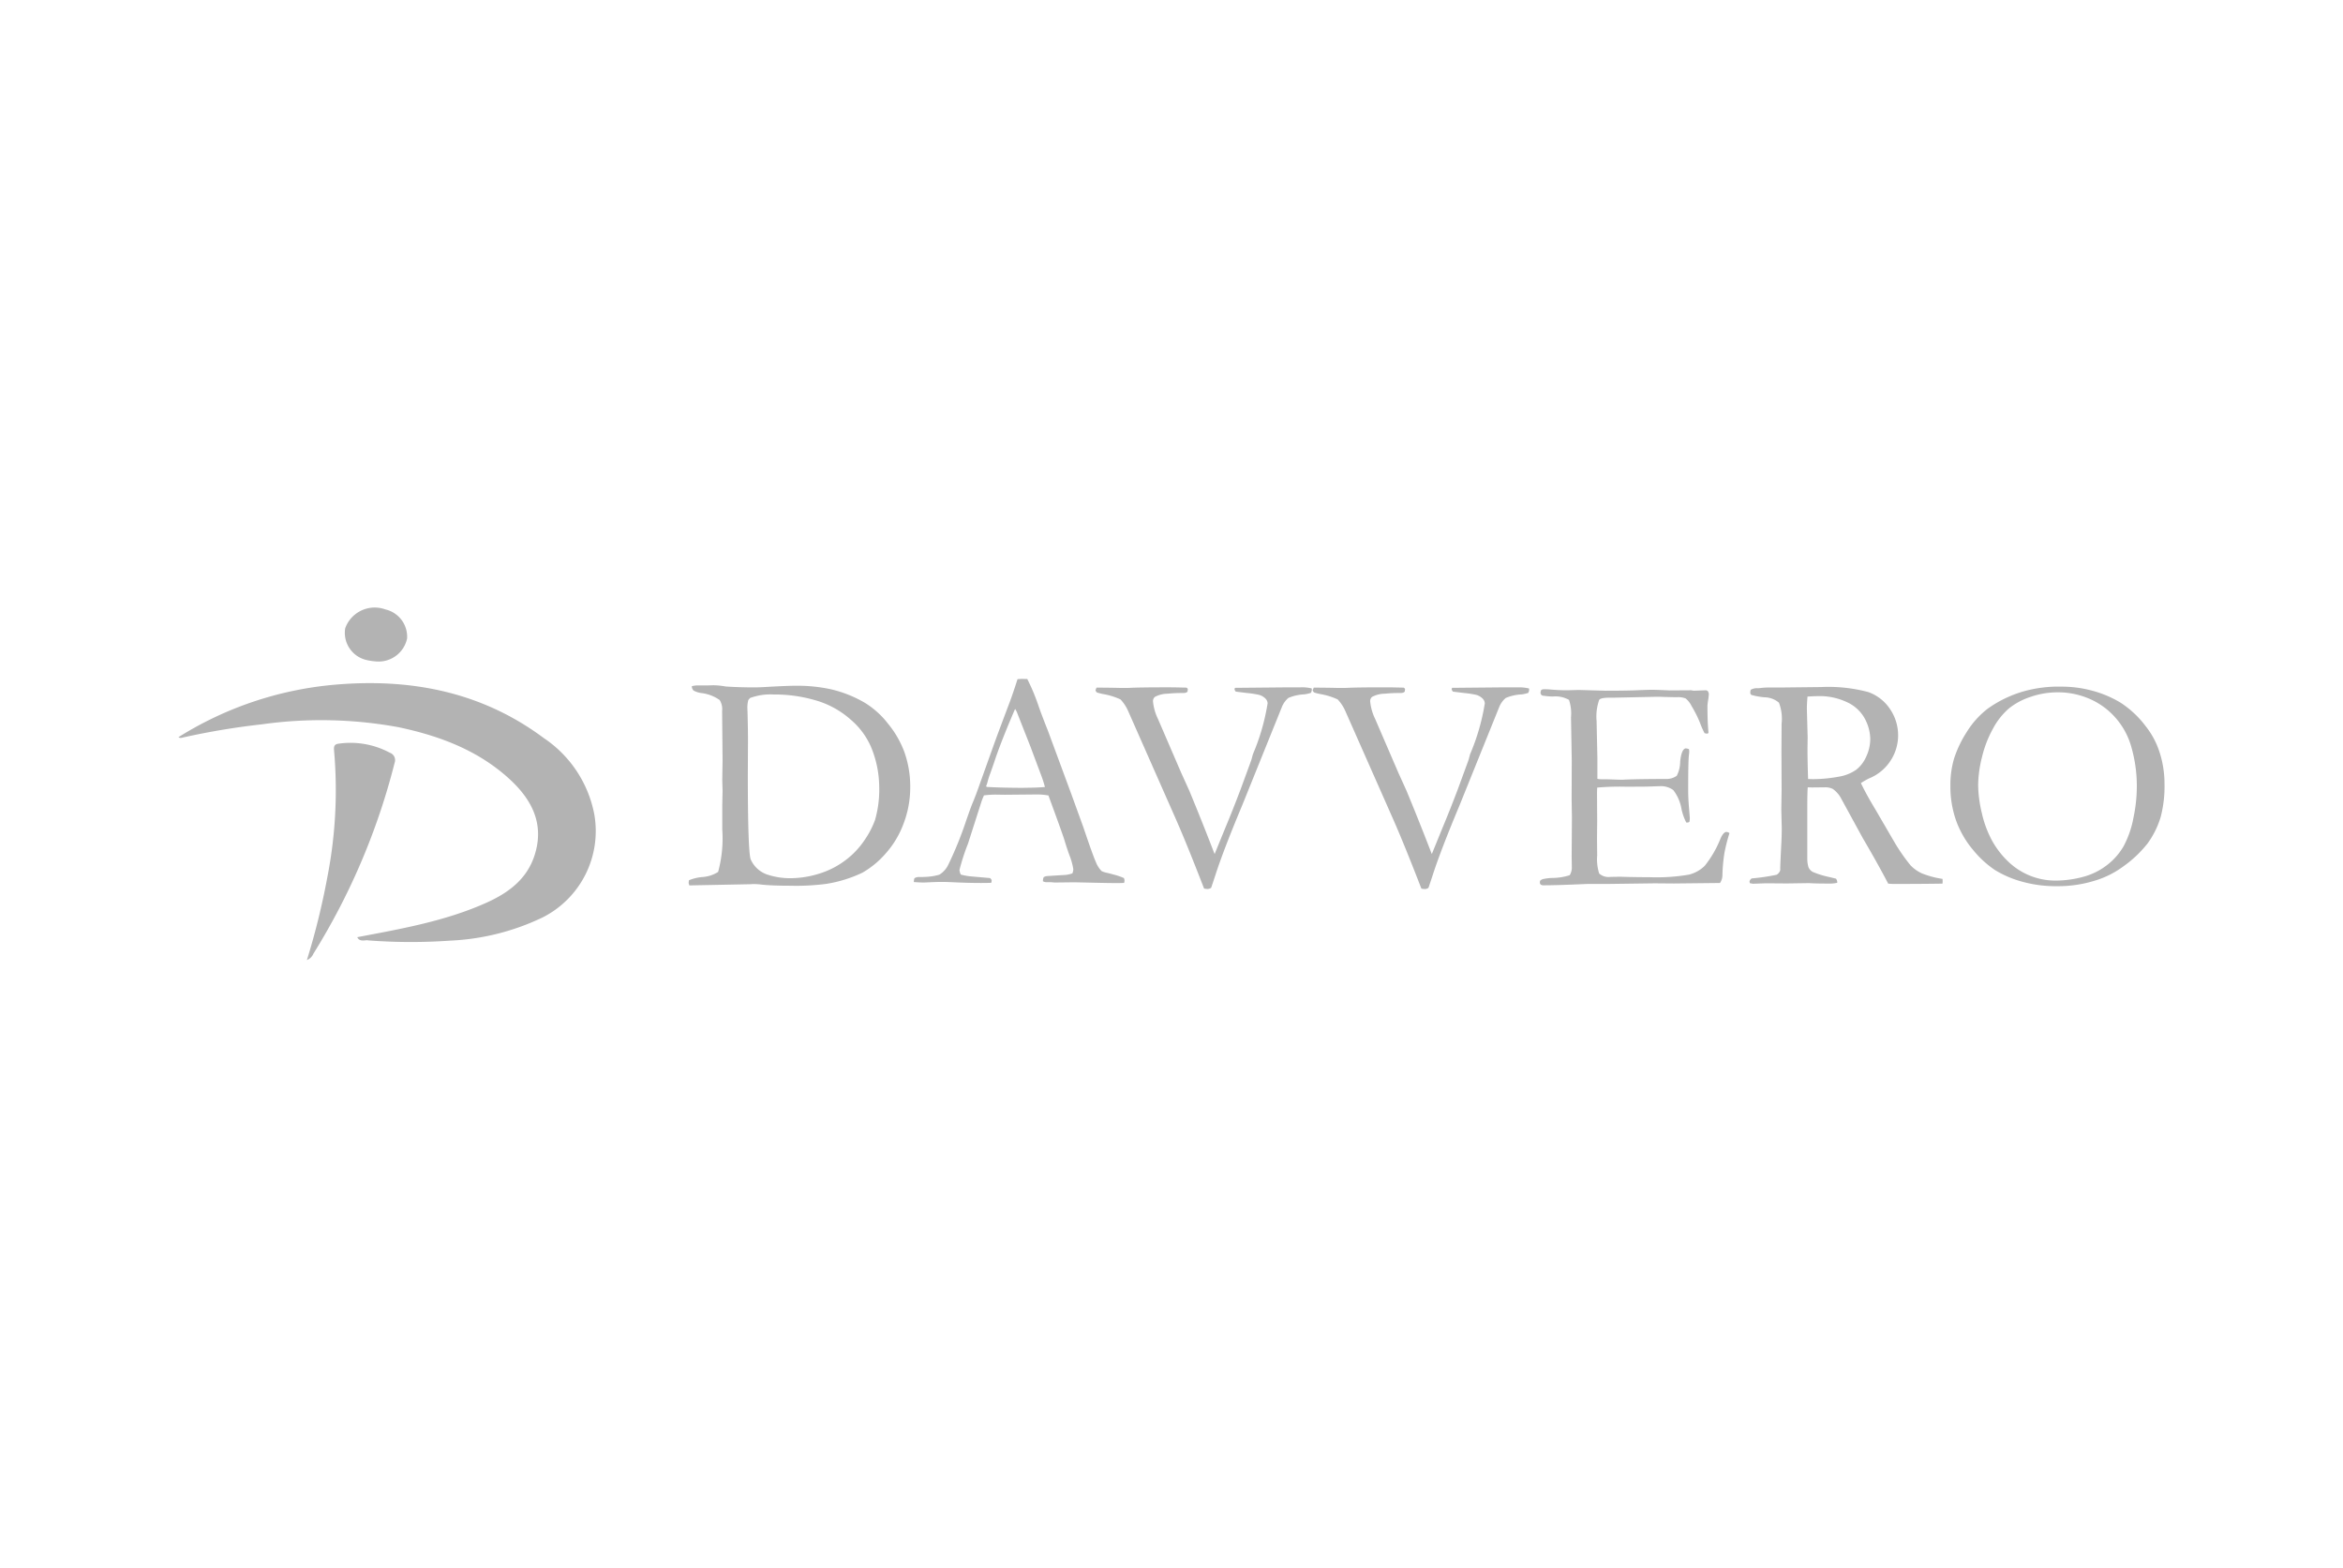 <svg xmlns="http://www.w3.org/2000/svg" xmlns:xlink="http://www.w3.org/1999/xlink" width="284" height="190" viewBox="0 0 284 190"><defs><clipPath id="clip-path"><rect id="Rectangle_142" data-name="Rectangle 142" width="240.74" height="42.728" fill="none"></rect></clipPath></defs><g id="Group_290" data-name="Group 290" transform="translate(0.441 -0.138)"><rect id="Rectangle_67" data-name="Rectangle 67" width="284" height="190" transform="translate(-0.441 0.138)" fill="#fff"></rect><g id="Group_451" data-name="Group 451" transform="translate(21.189 73.774)"><g id="Group_450" data-name="Group 450" transform="translate(0 0)" clip-path="url(#clip-path)"><path id="Path_756" data-name="Path 756" d="M44.355,18.961v0c-7.7-5.768-16.5-7.378-25.874-6.478A42.607,42.607,0,0,0,0,18.8c.2.153.412.07.6.027a89.1,89.1,0,0,1,9.523-1.586,51.82,51.82,0,0,1,16.531.346c4.976,1.047,9.665,2.794,13.485,6.3,2.733,2.509,4.269,5.5,3,9.311-.95,2.866-3.2,4.493-5.8,5.664C32.356,41.1,27,42.032,21.678,43.041c.278.649,1.068.3,1.3.389a68.427,68.427,0,0,0,9.977.03,28.865,28.865,0,0,0,11.174-2.806,11.724,11.724,0,0,0,6.277-12.5,14.368,14.368,0,0,0-6.053-9.2" transform="translate(0 -3.085)" fill="#b3b3b3"></path><path id="Path_757" data-name="Path 757" d="M30.877,23.127v0a10.088,10.088,0,0,0-6.188-1.111c-.623.062-.632.417-.582.9A54.814,54.814,0,0,1,23.3,38.135a87.773,87.773,0,0,1-2.49,10.11,1.4,1.4,0,0,0,.788-.768,81.535,81.535,0,0,0,9.843-23.131.951.951,0,0,0-.559-1.22" transform="translate(-5.239 -5.518)" fill="#b3b3b3"></path><path id="Path_758" data-name="Path 758" d="M29.671,6.386a8.918,8.918,0,0,0,1.1.151A3.53,3.53,0,0,0,34.5,3.754,3.4,3.4,0,0,0,31.862.228,3.8,3.8,0,0,0,27,2.506v0a3.378,3.378,0,0,0,2.676,3.876" transform="translate(-6.785 0)" fill="#b3b3b3"></path><path id="Path_759" data-name="Path 759" d="M106.722,17.129l0-.008a10.549,10.549,0,0,0-2.684-2.388,14.737,14.737,0,0,0-4.083-1.641,19.241,19.241,0,0,0-4.211-.441q-1.108,0-3.651.145c-.639.039-1.131.056-1.475.056-1.192,0-2.352-.034-3.484-.111a8.767,8.767,0,0,0-1.512-.147l-.682.019H83.631a3.336,3.336,0,0,0-.589.091.752.752,0,0,0,.2.524,2.718,2.718,0,0,0,.922.306,4.839,4.839,0,0,1,2.248.847,2.069,2.069,0,0,1,.3,1.331l.055,6-.037,2.38.037,1.291-.037,1.752v2.916a15.586,15.586,0,0,1-.5,5.166,4.062,4.062,0,0,1-1.952.625,5.349,5.349,0,0,0-1.586.388l-.036.276a.511.511,0,0,0,.036.2l.037.147,7.519-.147a1.136,1.136,0,0,1,.2-.017,7.929,7.929,0,0,1,1.107.073q1.307.13,3.391.129a28.348,28.348,0,0,0,4.37-.221,16,16,0,0,0,4.391-1.354,10.916,10.916,0,0,0,2.839-2.343,11.3,11.3,0,0,0,2.184-3.675,12.275,12.275,0,0,0,.783-4.27,12.5,12.5,0,0,0-.709-4.341,11.907,11.907,0,0,0-2.084-3.558m-1.484,11.825h0a10.832,10.832,0,0,1-1.254,2.4,9.947,9.947,0,0,1-2.257,2.4A10.253,10.253,0,0,1,98.566,35.4a11.784,11.784,0,0,1-3.65.58,8.731,8.731,0,0,1-2.839-.479,3.4,3.4,0,0,1-1.906-1.815q-.34-1.04-.342-10.256l.019-4.183q0-1.291-.056-3.428c-.01-.224-.019-.412-.019-.572a3.649,3.649,0,0,1,.111-.854,2.59,2.59,0,0,1,.221-.257,7.122,7.122,0,0,1,2.839-.425,17.717,17.717,0,0,1,5.18.732,10.959,10.959,0,0,1,4.156,2.3,9.082,9.082,0,0,1,2.46,3.279,12.771,12.771,0,0,1,1.014,4.863,13.253,13.253,0,0,1-.517,4.075" transform="translate(-20.813 -3.171)" fill="#b3b3b3"></path><path id="Path_760" data-name="Path 760" d="M143.428,35.292l0,.007c-.161-.049-.438-.122-.839-.221a2.78,2.78,0,0,1-.691-.221,3.152,3.152,0,0,1-.681-1.06q-.366-.8-1.548-4.3l-1.492-4.112-2.8-7.576q-.756-1.9-1.087-2.856a25.15,25.15,0,0,0-1.4-3.375l-.644-.018-.542.035c-.366,1.156-.682,2.073-.94,2.767q-1.551,4.1-1.951,5.235l-1.735,4.848q-.421,1.219-.885,2.317-.146.351-.718,1.992a44.053,44.053,0,0,1-2.159,5.325,2.825,2.825,0,0,1-1.1,1.22,7.066,7.066,0,0,1-1.677.26c-.208.01-.356.017-.441.017h-.424a.977.977,0,0,0-.461.147,1.2,1.2,0,0,0-.073.352v.11c.467.037.846.055,1.143.055.185,0,.489-.01.9-.034.639-.027,1.087-.037,1.342-.037s.688.01,1.291.037q1.952.093,3.428.092c.3,0,.718,0,1.273-.019a1.051,1.051,0,0,0,.055-.276c0-.085-.068-.184-.2-.3l-2.508-.221a8.787,8.787,0,0,1-1.032-.2,1.655,1.655,0,0,1-.165-.554,25.386,25.386,0,0,1,1.033-3.188l1.624-5.068a8.16,8.16,0,0,1,.314-.791,11.508,11.508,0,0,1,1.38-.093l1.16.017,3.945-.037a8.147,8.147,0,0,1,1.327.123q1.707,4.635,1.959,5.466c.165.557.358,1.14.579,1.756a7.96,7.96,0,0,1,.481,1.719,1.766,1.766,0,0,1-.111.5,3.446,3.446,0,0,1-1.143.207l-1.933.122a1.152,1.152,0,0,0-.408.13,1.384,1.384,0,0,0-.091.5.937.937,0,0,0,.366.111h.4a3.013,3.013,0,0,1,.4.019,3.542,3.542,0,0,0,.451.019l2.23-.025,1.844.04q2.375.056,3.317.056c.159,0,.434-.007.83-.019a1.17,1.17,0,0,0,.055-.278,1,1,0,0,0-.073-.313,7.92,7.92,0,0,0-1.179-.406M132.5,24.767q-2.526,0-4.5-.108l-.11-.073a3.126,3.126,0,0,0,.194-.582,10.14,10.14,0,0,1,.321-1c.172-.471.339-.948.5-1.426q.517-1.6,1.7-4.478.7-1.677.813-1.9l.184.331,1.676,4.257q.122.331,1.324,3.538a12.581,12.581,0,0,1,.424,1.342q-1.088.092-2.525.091" transform="translate(-29.999 -2.911)" fill="#b3b3b3"></path><path id="Path_761" data-name="Path 761" d="M173.414,12.926l.007.007H171.45l-5.978.056-.055.147a.515.515,0,0,0,.165.313l1.366.167a11.646,11.646,0,0,1,1.437.221,1.8,1.8,0,0,1,.8.468.861.861,0,0,1,.243.561,26.137,26.137,0,0,1-1.785,6.177c-.109.418-.175.662-.2.732l-1.27,3.467q-.975,2.578-1.932,4.865l-1.233,3.023c-.086-.211-.18-.441-.276-.7q-1.384-3.576-2.806-7l-.976-2.154-2.806-6.507a6.235,6.235,0,0,1-.61-2.158.664.664,0,0,1,.244-.534,3.366,3.366,0,0,1,1.548-.379,15.253,15.253,0,0,1,1.695-.082h.147c.295,0,.48-.062.554-.184l.036-.3a.379.379,0,0,0-.166-.168q-.554-.015-1.143-.027c-.394-.008-.8-.011-1.221-.01q-3.135,0-4.333.056c-.221.011-.424.019-.609.019h-.61q-1.493-.037-2.986-.039l-.123.313a.51.51,0,0,0,.184.277,6.663,6.663,0,0,0,.719.184,8.526,8.526,0,0,1,2.126.653,5.028,5.028,0,0,1,.913,1.376l5.644,12.781q1.379,3.092,3.573,8.766a2.288,2.288,0,0,0,.462.055.819.819,0,0,0,.4-.147l.533-1.6q.957-2.969,3.217-8.367l4.837-11.983a2.782,2.782,0,0,1,.774-1.06,5.538,5.538,0,0,1,1.919-.434,3.944,3.944,0,0,0,.813-.184.991.991,0,0,0,.11-.387l-.019-.148a4.782,4.782,0,0,0-1.364-.13" transform="translate(-37.409 -3.253)" fill="#b3b3b3"></path><path id="Path_762" data-name="Path 762" d="M208.6,12.934h-1.975l-5.977.056-.056.147a.527.527,0,0,0,.168.313l1.364.167a11.961,11.961,0,0,1,1.438.221,1.788,1.788,0,0,1,.8.468.865.865,0,0,1,.251.561,26.173,26.173,0,0,1-1.787,6.178c-.111.418-.177.662-.2.732l-1.27,3.467q-.976,2.577-1.933,4.865l-1.232,3.023c-.087-.211-.18-.441-.277-.7q-1.384-3.575-2.806-7l-.976-2.155-2.806-6.506a6.252,6.252,0,0,1-.611-2.158.666.666,0,0,1,.245-.535,3.375,3.375,0,0,1,1.548-.378,15.267,15.267,0,0,1,1.7-.082h.149c.295,0,.478-.062.552-.184l.037-.3a.364.364,0,0,0-.167-.167c-.366-.01-.75-.019-1.143-.027s-.8-.01-1.22-.01q-3.136,0-4.332.056c-.222.011-.422.019-.61.019h-.61q-1.495-.038-2.986-.039l-.129.313a.506.506,0,0,0,.184.277,6.607,6.607,0,0,0,.718.184,8.484,8.484,0,0,1,2.128.653,5.013,5.013,0,0,1,.912,1.376l5.656,12.787q1.38,3.092,3.577,8.766a2.222,2.222,0,0,0,.461.055.806.806,0,0,0,.4-.147l.533-1.6q.96-2.969,3.22-8.367l4.836-11.983a2.831,2.831,0,0,1,.774-1.06,5.568,5.568,0,0,1,1.918-.434,3.944,3.944,0,0,0,.813-.184,1,1,0,0,0,.109-.387l-.017-.148a4.841,4.841,0,0,0-1.365-.13" transform="translate(-46.266 -3.255)" fill="#b3b3b3"></path><path id="Path_763" data-name="Path 763" d="M242.473,31.281h0a12.929,12.929,0,0,1-1.926,3.348,4.1,4.1,0,0,1-1.946,1.082,23.076,23.076,0,0,1-4.735.307c-.985,0-1.809-.013-2.48-.027s-1.054-.029-1.152-.029l-1.123.019a1.71,1.71,0,0,1-1.365-.408,5.614,5.614,0,0,1-.244-2.18l-.019-2.085.019-2.141-.019-3.4.019-.611a31.187,31.187,0,0,1,3.355-.109h1.2q1.341,0,2.026-.027c.455-.019.767-.029.94-.029a2.52,2.52,0,0,1,1.707.471,5.178,5.178,0,0,1,1,2.331,6.781,6.781,0,0,0,.572,1.6h.13a.539.539,0,0,0,.244-.073,2.308,2.308,0,0,0,.056-.441c0-.06-.035-.488-.1-1.271s-.1-1.5-.1-2.139q0-3.593.092-4.27a4.286,4.286,0,0,0,.037-.427,1.206,1.206,0,0,0-.037-.273,1.042,1.042,0,0,0-.441-.093q-.48.183-.618,1.586a3.871,3.871,0,0,1-.415,1.732,2.146,2.146,0,0,1-1.143.388q-3.135,0-5.124.073a3.727,3.727,0,0,1-.388.017c-.221,0-.65-.011-1.291-.037-.4-.012-.713-.019-.922-.019h-.311a1.7,1.7,0,0,1-.444-.055V21.538q-.091-4.2-.092-4.42a6.054,6.054,0,0,1,.314-2.6c.137-.172.541-.258,1.22-.258h.461l5.256-.11c.257,0,.524,0,.792.017,1.008.025,1.568.035,1.679.035a2.471,2.471,0,0,1,1.07.151,2.811,2.811,0,0,1,.721.925,13.989,13.989,0,0,1,1.024,2.045,9.915,9.915,0,0,0,.545,1.235,1.126,1.126,0,0,0,.366.056.178.178,0,0,0,.108-.148q-.128-1.328-.122-3.247a6.6,6.6,0,0,1,.082-.664,5.748,5.748,0,0,0,.086-.791,1.089,1.089,0,0,0-.131-.313l-.184-.091-1.531.055-.313-.055-2.616.017q-1.677-.074-2.1-.073c-.318,0-.934.019-1.842.056s-2.174.055-3.8.055l-3.257-.091-1.367.037a22.323,22.323,0,0,1-2.248-.109c-.244-.011-.455-.019-.628-.019a.6.6,0,0,0-.293.092.844.844,0,0,0-.093.35.379.379,0,0,0,.244.332,8.978,8.978,0,0,0,1.235.11,3.389,3.389,0,0,1,1.972.407,5.179,5.179,0,0,1,.244,2.124l.092,5.262-.017,4.636.037,2.215-.032,4.691.019,1.294a1.774,1.774,0,0,1-.26,1.033,7.259,7.259,0,0,1-2.21.333,5.727,5.727,0,0,0-1.07.147.906.906,0,0,0-.313.2l-.019.178a.347.347,0,0,0,.1.273.594.594,0,0,0,.378.089q1.567,0,4.88-.147c.244-.013.51-.019.793-.019h2.248l5.53-.073,2.318.019,5.181-.056h.4a1.675,1.675,0,0,0,.3-1.014,20.642,20.642,0,0,1,.244-2.637,20.742,20.742,0,0,1,.61-2.394.634.634,0,0,0-.366-.147c-.232,0-.465.254-.7.757" transform="translate(-55.535 -3.331)" fill="#b3b3b3"></path><path id="Path_764" data-name="Path 764" d="M275.336,35.429l.007-.007a4.4,4.4,0,0,1-1.3-.932,22.6,22.6,0,0,1-1.936-2.779L269.771,27.7q-1.122-1.859-1.748-3.184a9.011,9.011,0,0,1,.956-.554,5.642,5.642,0,0,0,2.575-8.417,5.3,5.3,0,0,0-2.625-2.058,18.782,18.782,0,0,0-5.76-.61l-4.848.054H256.81a7.2,7.2,0,0,0-.783.043c-.275.032-.445.046-.505.046a1.48,1.48,0,0,0-.854.186,1.315,1.315,0,0,0-.056.332.322.322,0,0,0,.149.295,8.439,8.439,0,0,0,1.567.284,2.739,2.739,0,0,1,1.76.655,5.471,5.471,0,0,1,.322,2.561l-.019,3.316.019,4.623-.037,2.486.056,2.2q0,.773-.037,1.585-.148,2.872-.147,3.333v.2a.957.957,0,0,1-.44.552,25.5,25.5,0,0,1-3.028.444c-.171.145-.256.275-.256.385l.037.186.366.073q1.508-.056,1.674-.056l2.447.019,2.5-.037c.147,0,.337,0,.572.017.454.025,1.232.034,2.337.034a4.391,4.391,0,0,0,.7-.092.772.772,0,0,0-.149-.5l-.753-.184a11.149,11.149,0,0,1-2.074-.636,1.183,1.183,0,0,1-.507-.563,3.479,3.479,0,0,1-.147-.976v-6.3q0-1.824.056-2.414l.517.017,1.565-.017a1.991,1.991,0,0,1,.949.195,3.324,3.324,0,0,1,.914.976l2.725,4.985q1.77,3.008,3.079,5.517c.284.026.5.039.665.039q3.392,0,5.916-.039a2.585,2.585,0,0,0,.017-.274,2,2,0,0,0-.017-.3,11.014,11.014,0,0,1-2.574-.7m-7.95-12.485a5.017,5.017,0,0,1-1.972.783,17.592,17.592,0,0,1-3.061.312c-.16,0-.4,0-.732-.017q-.074-2.226-.073-3.659l.019-1.416-.094-3.441c0-.343.023-.833.075-1.472.528-.035.958-.056,1.289-.056a7.721,7.721,0,0,1,3.475.721,4.651,4.651,0,0,1,2.055,1.787,5.4,5.4,0,0,1,.79,2.647,5.114,5.114,0,0,1-.505,2.209,4.1,4.1,0,0,1-1.261,1.608Z" transform="translate(-64.088 -3.236)" fill="#b3b3b3"></path><path id="Path_765" data-name="Path 765" d="M312.316,20.457v.01a9.864,9.864,0,0,0-1.586-2.86,11.918,11.918,0,0,0-3.024-2.839,13.188,13.188,0,0,0-3.362-1.438,14.113,14.113,0,0,0-3.787-.515,15.662,15.662,0,0,0-4.758.61,14.286,14.286,0,0,0-4.183,2.038,10.6,10.6,0,0,0-2.581,2.866,13.78,13.78,0,0,0-1.521,3.181,11.379,11.379,0,0,0-.451,3.344,12.366,12.366,0,0,0,.7,4.222,11.624,11.624,0,0,0,2.055,3.538,12.189,12.189,0,0,0,2.637,2.423,12.558,12.558,0,0,0,3.2,1.389A15.246,15.246,0,0,0,300.02,37a14.944,14.944,0,0,0,4.5-.655A11.2,11.2,0,0,0,308,34.62a14.1,14.1,0,0,0,2.967-2.805,10.685,10.685,0,0,0,1.576-3.172,14.576,14.576,0,0,0,.472-4.037,12.469,12.469,0,0,0-.7-4.148m-3.1,8.411.005.005a11.834,11.834,0,0,1-1.169,3.294,7.8,7.8,0,0,1-2.019,2.286,8.1,8.1,0,0,1-2.959,1.437,12.834,12.834,0,0,1-3.217.432,8.241,8.241,0,0,1-5.733-2.257,10.564,10.564,0,0,1-1.972-2.517,12.839,12.839,0,0,1-1.264-3.355,15.154,15.154,0,0,1-.46-3.464,14.474,14.474,0,0,1,.46-3.355,13.641,13.641,0,0,1,1.341-3.476,8.583,8.583,0,0,1,1.917-2.432,8.276,8.276,0,0,1,2.636-1.413,9.99,9.99,0,0,1,3.28-.551,9.553,9.553,0,0,1,3.889.8,8.827,8.827,0,0,1,3.113,2.269,8.96,8.96,0,0,1,1.864,3.324,17.161,17.161,0,0,1,.733,4.956,18.556,18.556,0,0,1-.444,4.017" transform="translate(-72.281 -3.225)" fill="#b3b3b3"></path></g></g></g></svg>